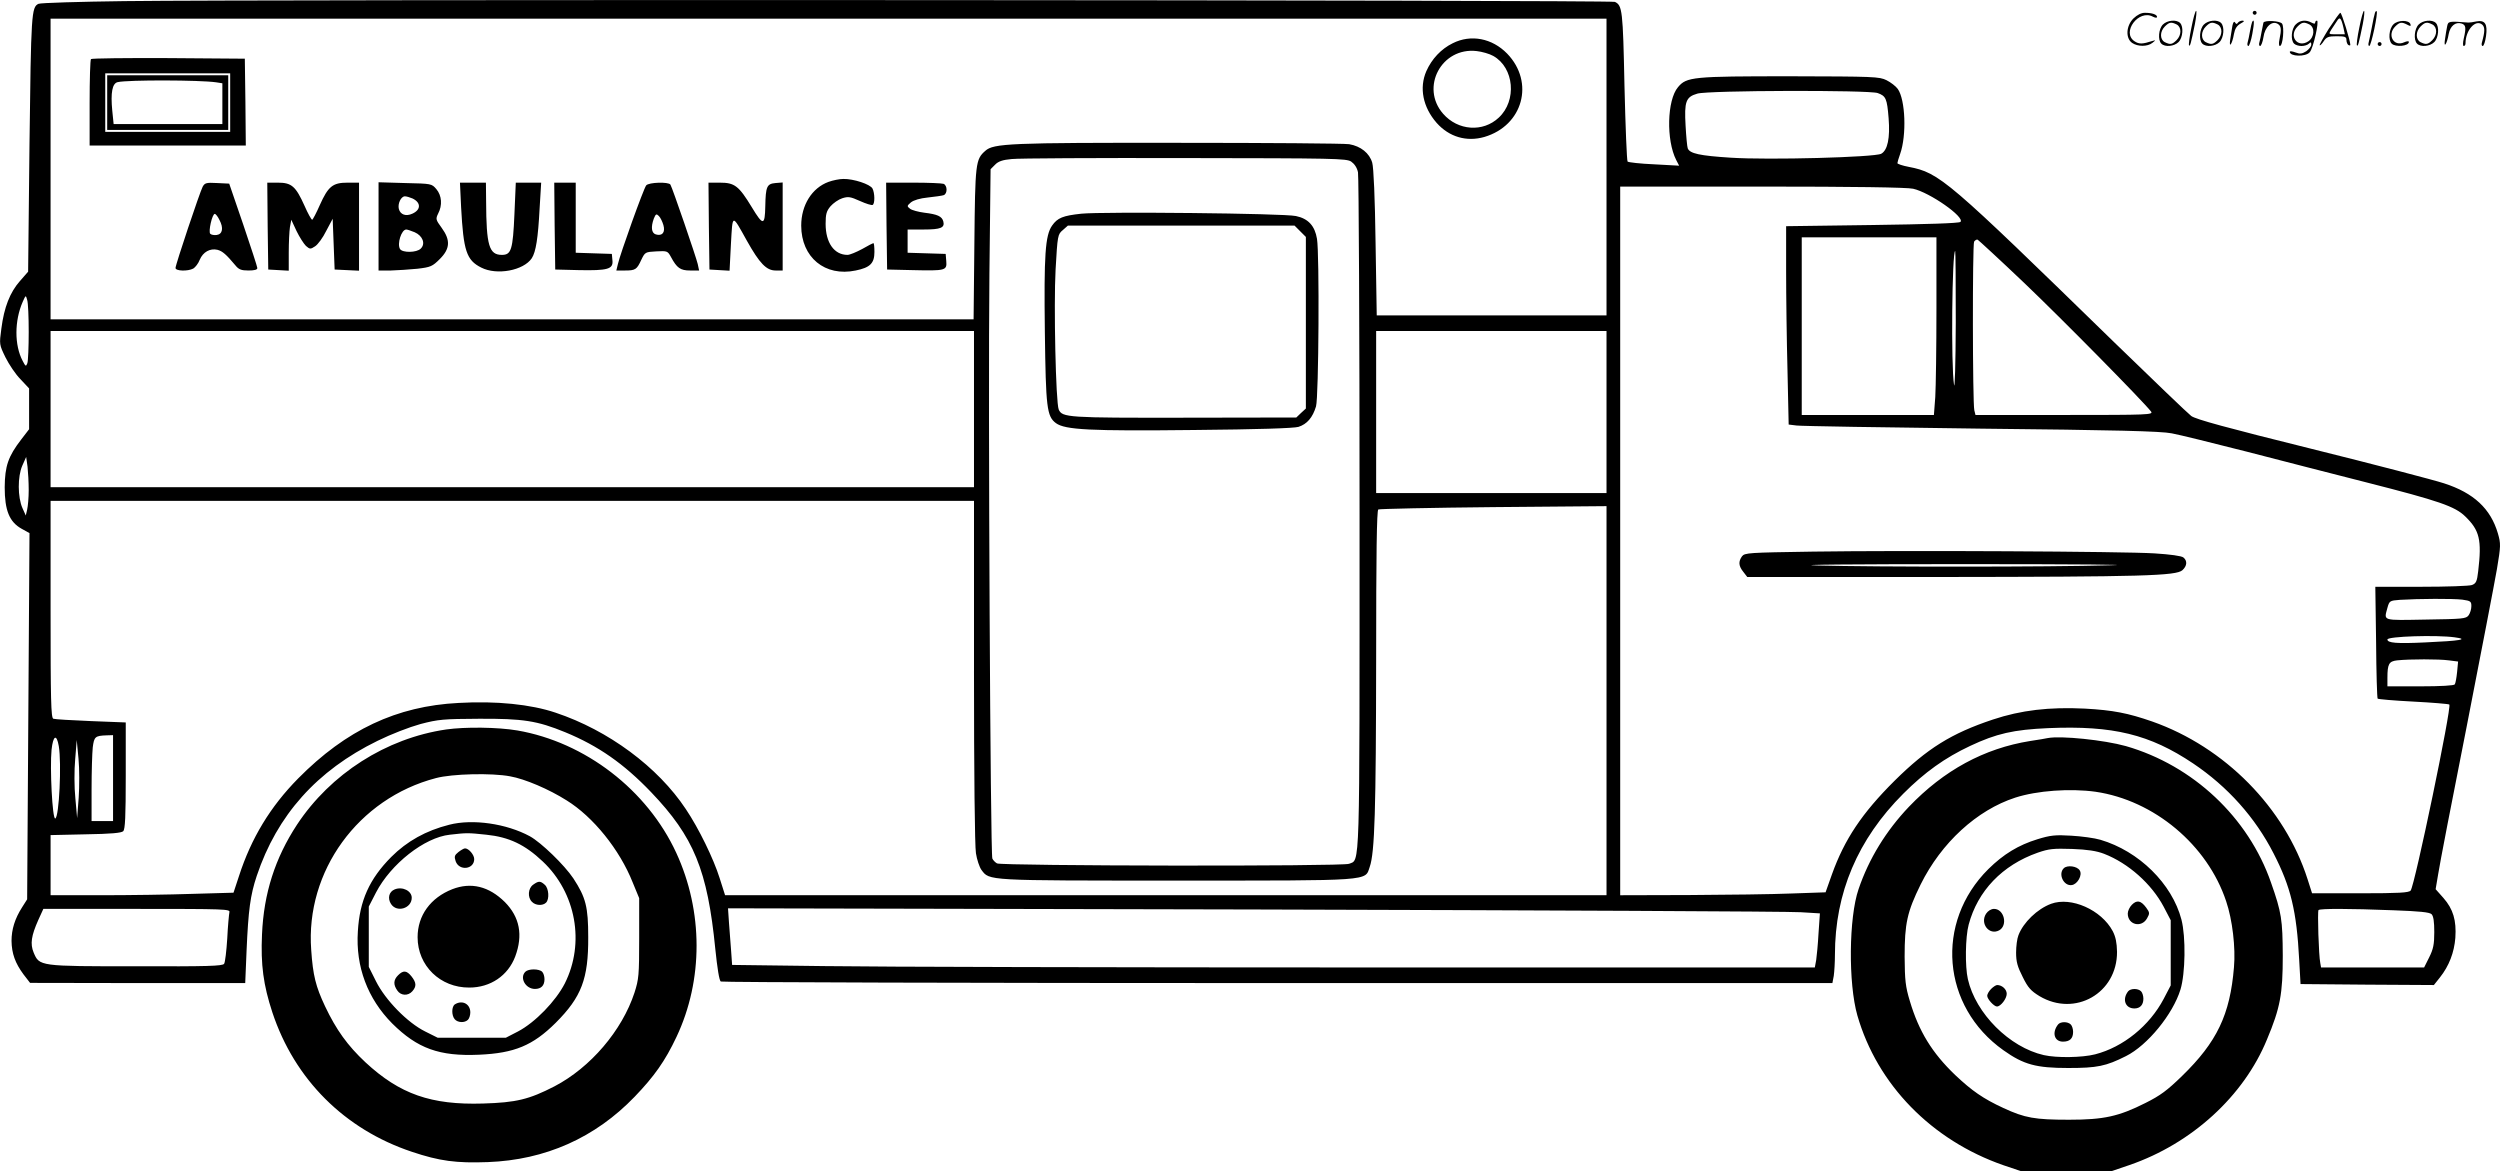 <?xml version="1.0" encoding="UTF-8"?>
<svg xmlns="http://www.w3.org/2000/svg" version="1.0" viewBox="0 0 1280.576 600.01" preserveAspectRatio="xMidYMid meet">
  <g transform="translate(-0.094,600.562) scale(0.1,-0.1)" fill="#000000" stroke="none">
    <path d="M645 6000 c-237 -3 -437 -9 -447 -14 -36 -17 -38 -49 -46 -717 l-7 -655 -42 -48 c-51 -58 -81 -134 -95 -243 -11 -82 -11 -82 21 -148 18 -36 52 -87 77 -112 l44 -47 0 -105 0 -104 -40 -52 c-67 -87 -84 -136 -85 -245 0 -119 24 -178 87 -213 l40 -22 -6 -938 -6 -938 -26 -41 c-37 -58 -54 -113 -54 -172 1 -65 19 -114 61 -171 l34 -44 551 -1 551 0 7 168 c9 206 19 282 52 381 104 311 308 540 619 692 69 34 162 70 220 86 92 24 117 26 300 27 225 1 297 -10 441 -69 170 -70 300 -161 440 -307 219 -229 289 -399 329 -804 10 -97 20 -161 28 -166 7 -4 1291 -8 2853 -8 l2841 0 7 37 c3 21 6 70 6 108 0 317 117 592 350 825 110 110 213 184 343 245 134 63 221 83 400 91 332 14 520 -32 742 -181 177 -119 318 -277 412 -461 88 -171 118 -295 131 -544 l7 -125 342 -3 341 -2 31 39 c47 59 73 128 79 203 6 89 -11 147 -61 204 l-40 45 13 77 c6 42 72 383 146 756 73 374 143 737 155 807 20 119 20 130 5 182 -37 127 -124 208 -276 257 -52 17 -358 97 -680 177 -431 107 -593 151 -615 168 -16 12 -193 182 -393 376 -861 839 -895 869 -1054 900 -32 6 -58 15 -58 19 0 4 6 25 14 47 34 96 27 278 -12 333 -10 14 -36 34 -58 45 -37 18 -62 19 -494 20 -499 0 -530 -3 -574 -56 -56 -66 -61 -271 -9 -373 l15 -29 -128 7 c-71 3 -132 10 -136 14 -4 4 -11 178 -16 387 -8 388 -11 413 -49 431 -20 10 -6945 13 -7628 4z m7585 -850 l0 -760 -589 0 -588 0 -6 373 c-3 226 -10 386 -17 409 -14 49 -59 85 -118 95 -26 4 -420 7 -877 7 -862 1 -945 -3 -987 -41 -50 -44 -52 -62 -56 -475 l-4 -388 -2364 0 -2364 0 0 770 0 770 3985 0 3985 0 0 -760z m1389 379 c42 -15 48 -28 56 -129 8 -101 -5 -164 -38 -182 -34 -18 -577 -33 -772 -20 -157 10 -209 21 -219 48 -3 8 -8 60 -11 116 -7 123 1 147 60 164 54 17 878 19 924 3z m-2697 -351 c17 -12 30 -31 35 -55 4 -21 8 -810 8 -1753 0 -1857 3 -1766 -54 -1789 -32 -14 -1776 -11 -1803 2 -9 5 -20 16 -24 25 -10 23 -22 2325 -15 2994 l6 537 23 23 c16 17 39 25 85 29 34 4 433 6 887 5 767 -1 828 -2 852 -18z m2878 -139 c86 -19 267 -146 243 -170 -7 -7 -170 -12 -452 -16 l-441 -6 0 -231 c0 -127 3 -356 7 -508 l6 -277 41 -5 c23 -3 448 -10 946 -16 682 -7 922 -13 975 -24 39 -7 212 -50 385 -94 173 -45 450 -116 615 -158 369 -94 451 -122 504 -174 73 -71 85 -119 66 -280 -6 -53 -11 -63 -32 -71 -13 -5 -130 -9 -260 -9 l-235 0 4 -284 c1 -156 5 -287 8 -289 3 -3 84 -10 181 -15 97 -5 181 -12 186 -15 14 -9 -177 -927 -198 -953 -9 -11 -59 -14 -258 -14 l-247 0 -23 72 c-117 366 -424 677 -796 808 -124 43 -200 58 -345 66 -182 9 -327 -8 -471 -56 -213 -71 -336 -148 -503 -313 -168 -167 -257 -301 -321 -479 l-33 -93 -173 -6 c-96 -4 -333 -7 -526 -8 l-353 -1 0 1815 0 1815 728 0 c460 0 744 -4 772 -11z m120 -612 c0 -200 -3 -405 -6 -455 l-7 -92 -338 0 -339 0 0 455 0 455 345 0 345 0 0 -363z m451 128 c195 -186 602 -599 648 -657 13 -17 -10 -18 -443 -18 l-456 0 -6 24 c-9 37 -10 850 -1 864 5 7 13 12 18 10 4 -2 113 -102 240 -223z m-352 -202 c-1 -217 -5 -347 -9 -318 -16 98 -10 685 6 685 2 0 3 -165 3 -367z m-9871 -48 c0 -77 -3 -149 -7 -160 -7 -18 -9 -17 -24 12 -43 81 -42 206 0 302 16 36 16 36 23 11 5 -14 8 -88 8 -165z m4842 -395 l0 -400 -2365 0 -2365 0 0 400 0 400 2365 0 2365 0 0 -400z m3240 -15 l0 -415 -590 0 -590 0 0 415 0 415 590 0 590 0 0 -415z m-8082 -400 c0 -38 -4 -83 -8 -100 l-7 -30 -17 38 c-25 56 -25 162 -1 217 l20 45 7 -50 c3 -28 6 -81 6 -120z m4842 -927 c0 -524 4 -897 10 -933 5 -33 18 -71 28 -85 42 -56 19 -55 997 -55 1014 0 967 -3 992 70 26 73 32 293 33 1062 0 540 3 764 11 769 6 3 271 9 590 12 l579 5 0 -997 0 -996 -2257 0 -2258 0 -28 88 c-31 99 -107 255 -173 353 -143 216 -397 404 -667 494 -127 43 -304 61 -497 50 -317 -16 -576 -138 -822 -387 -142 -144 -240 -305 -303 -500 l-28 -85 -210 -6 c-116 -4 -326 -7 -469 -7 l-258 0 0 154 0 154 180 4 c130 2 183 7 192 16 10 10 13 75 13 285 l0 272 -179 7 c-98 4 -184 9 -192 12 -12 5 -14 95 -14 561 l0 555 2365 0 2365 0 0 -872z m7624 366 c42 -6 46 -9 46 -33 0 -15 -6 -36 -14 -47 -13 -18 -30 -19 -220 -22 -226 -4 -214 -8 -196 60 10 36 12 37 63 41 97 6 274 7 321 1z m-39 -193 c75 -10 29 -18 -151 -26 -146 -7 -194 -3 -194 15 0 16 251 24 345 11z m-30 -118 l47 -6 -5 -53 c-3 -30 -8 -58 -12 -64 -4 -6 -71 -10 -176 -10 l-169 0 0 43 c0 72 8 85 49 90 65 7 217 7 266 0z m-11965 -603 l0 -220 -55 0 -55 0 0 163 c0 89 3 185 6 214 7 55 12 60 72 62 l32 1 0 -220z m-278 164 c15 -87 2 -364 -18 -371 -15 -5 -28 260 -19 352 8 74 26 83 37 19z m102 -264 l-8 -105 -9 101 c-6 57 -6 145 -1 200 l8 99 9 -95 c5 -52 5 -142 1 -200z m772 -587 c-2 -10 -8 -70 -11 -134 -4 -64 -11 -123 -16 -130 -7 -12 -85 -14 -451 -13 -498 0 -495 0 -525 71 -18 44 -12 85 24 166 l26 57 479 0 c452 0 479 -1 474 -17z m8048 0 l99 -6 -7 -101 c-3 -56 -9 -118 -12 -138 l-7 -38 -2301 0 c-1265 0 -2513 3 -2773 7 l-472 6 -5 71 c-3 39 -8 104 -11 145 l-5 74 2697 -6 c1484 -4 2743 -10 2797 -14z m3035 10 c137 -5 186 -10 197 -20 10 -10 14 -39 14 -92 0 -63 -5 -87 -26 -129 l-26 -52 -264 0 -264 0 -4 23 c-8 38 -15 264 -9 271 8 8 154 8 382 -1z M7442 5784 c-59 -29 -107 -80 -135 -143 -37 -85 -18 -184 53 -265 64 -72 153 -98 244 -72 198 58 259 280 117 427 -77 79 -186 100 -279 53z m208 -65 c107 -60 122 -229 28 -316 -81 -76 -209 -67 -285 20 -118 135 -8 342 172 321 27 -3 66 -14 85 -25z M467 5703 c-4 -3 -7 -105 -7 -225 l0 -218 400 0 400 0 -2 223 -3 222 -391 3 c-215 1 -393 -1 -397 -5z m713 -223 l0 -150 -320 0 -320 0 0 150 0 150 320 0 320 0 0 -150z M550 5480 l0 -140 310 0 310 0 0 140 0 140 -310 0 -310 0 0 -140z m558 104 l32 -5 0 -104 0 -105 -279 0 -278 0 -7 69 c-9 92 0 140 28 146 54 12 422 11 504 -1z M4245 5074 c-85 -31 -140 -119 -140 -224 0 -163 122 -263 279 -230 74 15 96 37 96 95 0 25 -2 45 -5 45 -3 0 -29 -13 -58 -30 -30 -16 -63 -30 -75 -30 -68 0 -112 62 -112 159 0 49 4 65 25 90 14 16 41 35 60 41 31 10 42 8 91 -14 31 -14 60 -23 65 -20 12 7 11 61 -1 84 -12 22 -97 50 -149 49 -20 0 -54 -7 -76 -15z M1039 5049 c-15 -29 -139 -399 -139 -416 0 -16 63 -18 91 -3 10 6 26 26 33 45 17 40 53 60 91 51 26 -7 45 -24 92 -80 17 -21 30 -26 67 -26 30 0 46 4 45 13 0 6 -33 107 -72 222 l-72 210 -62 3 c-55 3 -63 1 -74 -19z m86 -170 c22 -41 16 -73 -14 -77 -13 -2 -28 1 -33 6 -11 11 10 102 23 102 5 0 16 -14 24 -31z M1372 4848 l3 -223 53 -3 52 -3 0 93 c0 51 3 110 6 130 l7 38 27 -58 c15 -31 37 -65 48 -76 20 -17 23 -18 47 -2 14 9 40 44 57 79 l33 62 5 -130 5 -130 63 -3 62 -3 0 226 0 225 -59 0 c-76 0 -99 -19 -142 -115 -18 -41 -36 -75 -39 -75 -4 0 -22 32 -39 71 -45 100 -66 119 -136 119 l-55 0 2 -222z M1940 4846 l0 -226 63 0 c34 1 95 5 136 9 68 8 77 12 115 50 53 53 55 97 9 160 -30 41 -31 45 -18 72 23 43 19 93 -9 126 -24 28 -25 28 -160 31 l-136 4 0 -226z m174 143 c44 -21 44 -58 -1 -78 -33 -15 -61 -5 -69 24 -7 27 11 65 31 65 8 0 25 -5 39 -11z m11 -173 c41 -18 57 -59 31 -84 -21 -21 -93 -22 -106 -2 -16 26 7 100 32 100 5 0 24 -6 43 -14z M2363 4942 c12 -221 27 -269 103 -307 80 -41 217 -15 259 48 21 33 32 102 40 255 l8 132 -65 0 -65 0 -7 -162 c-8 -181 -16 -208 -64 -208 -66 0 -80 48 -81 273 l-1 97 -67 0 -66 0 6 -128z M2842 4848 l3 -223 121 -3 c148 -3 177 5 172 50 l-3 33 -92 3 -93 3 0 179 0 180 -55 0 -55 0 2 -222z M3311 5056 c-13 -15 -134 -353 -145 -403 l-8 -33 44 0 c54 0 61 5 84 55 19 39 20 40 77 43 56 3 58 2 75 -29 30 -56 48 -69 98 -69 l46 0 -7 33 c-8 35 -130 391 -140 407 -9 15 -111 12 -124 -4z m88 -203 c11 -38 -6 -58 -39 -48 -22 7 -26 37 -10 81 10 24 13 26 26 13 8 -8 18 -29 23 -46z M3632 4848 l3 -223 51 -3 52 -3 7 137 c9 156 4 156 82 16 65 -116 100 -152 147 -152 l36 0 0 226 0 225 -37 -3 c-44 -4 -50 -18 -52 -118 -2 -101 -11 -102 -69 -6 -67 110 -88 126 -164 126 l-58 0 2 -222z M4542 4848 l3 -223 130 -3 c170 -4 177 -2 173 46 l-3 37 -97 3 -98 3 0 59 0 60 83 0 c87 0 108 9 100 41 -7 27 -31 37 -97 45 -31 4 -64 13 -73 20 -17 13 -17 15 4 33 14 11 46 21 87 25 36 4 73 9 81 12 20 8 19 50 -1 58 -9 3 -78 6 -155 6 l-139 0 2 -222z M5540 4911 c-94 -10 -122 -21 -150 -61 -35 -50 -42 -150 -37 -545 5 -388 10 -432 57 -467 47 -34 173 -41 705 -35 330 3 513 9 537 16 44 14 73 48 90 105 14 48 18 781 5 858 -11 67 -45 104 -108 117 -62 14 -990 23 -1099 12z m1121 -90 l29 -29 0 -439 0 -440 -25 -23 -24 -23 -573 -1 c-600 -1 -626 1 -644 42 -15 36 -26 536 -16 717 10 176 11 180 37 202 l26 23 580 0 581 0 29 -29z M9282 3180 c-325 -5 -344 -6 -358 -24 -19 -27 -18 -49 7 -80 l20 -26 977 0 c1052 1 1220 6 1252 35 24 22 26 48 5 65 -9 8 -68 16 -148 21 -158 10 -1274 16 -1755 9z m1528 -70 c-317 -9 -1199 -9 -1500 -1 -136 4 181 7 755 7 578 0 888 -3 745 -6z M11226 5864 c-10 -47 -15 -88 -12 -91 5 -6 9 7 30 110 7 37 10 67 6 67 -4 0 -15 -39 -24 -86z M11540 5940 c0 -5 5 -10 10 -10 6 0 10 5 10 10 0 6 -4 10 -10 10 -5 0 -10 -4 -10 -10z M12086 5864 c-10 -47 -15 -88 -12 -91 5 -6 9 7 30 110 7 37 10 67 6 67 -4 0 -15 -39 -24 -86z M12166 5939 c-3 -8 -10 -41 -16 -74 -6 -33 -14 -68 -16 -77 -3 -10 -1 -18 3 -18 10 0 46 171 38 178 -2 3 -7 -1 -9 -9z M10929 5911 c-38 -38 -41 -101 -7 -125 29 -20 79 -20 104 0 18 14 18 15 1 10 -53 -17 -69 -17 -92 -2 -69 45 21 166 94 126 12 -6 21 -7 21 -1 0 12 -25 21 -62 21 -19 0 -39 -10 -59 -29z M11930 5859 c-28 -45 -49 -83 -47 -85 2 -3 12 7 21 21 14 21 24 25 66 25 43 0 50 -3 50 -19 0 -11 5 -23 10 -26 6 -3 10 -3 10 1 0 20 -44 164 -51 164 -4 0 -30 -37 -59 -81z m75 4 l7 -33 -42 0 c-42 0 -42 0 -28 23 8 12 21 32 29 44 15 25 22 18 34 -34z M11080 5880 c-22 -22 -27 -79 -8 -98 19 -19 66 -14 88 8 22 22 27 79 8 98 -19 19 -66 14 -88 -8z m71 0 c25 -14 25 -54 -1 -80 -23 -23 -33 -24 -61 -10 -25 14 -25 54 1 80 23 23 33 24 61 10z M11290 5880 c-22 -22 -27 -79 -8 -98 19 -19 66 -14 88 8 22 22 27 79 8 98 -19 19 -66 14 -88 -8z m71 0 c25 -14 25 -54 -1 -80 -23 -23 -33 -24 -61 -10 -25 14 -25 54 1 80 23 23 33 24 61 10z M11436 5874 c-3 -16 -8 -47 -11 -69 -8 -51 10 -26 19 27 5 27 15 42 34 53 18 10 22 14 10 15 -9 0 -20 -5 -24 -11 -5 -8 -9 -8 -14 1 -5 8 -10 3 -14 -16z M11537 5893 c-2 -4 -7 -26 -11 -48 -4 -22 -9 -48 -12 -57 -3 -10 -1 -18 4 -18 4 0 14 28 20 62 11 58 10 81 -1 61z M11595 5890 c-1 -3 -5 -23 -9 -45 -4 -22 -9 -48 -12 -57 -3 -10 -1 -18 4 -18 5 0 13 20 17 45 7 53 44 87 74 68 17 -11 19 -28 8 -80 -4 -18 -3 -33 2 -33 16 0 24 99 11 115 -12 14 -87 18 -95 5z M11760 5880 c-22 -22 -27 -79 -8 -98 7 -7 24 -12 38 -12 14 0 31 5 38 12 9 9 12 8 12 -5 0 -9 -12 -24 -26 -34 -21 -13 -32 -15 -55 -6 -16 6 -29 8 -29 3 0 -24 81 -27 102 -2 18 19 50 162 37 162 -5 0 -9 -5 -9 -10 0 -7 -6 -7 -19 0 -30 16 -59 12 -81 -10z m71 0 c29 -16 25 -65 -6 -86 -56 -37 -103 28 -55 76 23 23 33 24 61 10z M12261 5881 c-23 -23 -28 -80 -9 -99 19 -19 88 -13 88 9 0 5 -11 4 -24 -2 -54 -25 -89 38 -46 81 23 23 33 24 62 9 16 -9 19 -8 16 3 -8 22 -64 22 -87 -1z M12390 5880 c-22 -22 -27 -79 -8 -98 19 -19 66 -14 88 8 22 22 27 79 8 98 -19 19 -66 14 -88 -8z m71 0 c25 -14 25 -54 -1 -80 -23 -23 -33 -24 -61 -10 -25 14 -25 54 1 80 23 23 33 24 61 10z M12536 5871 c-3 -14 -8 -44 -11 -66 -8 -51 10 -26 19 27 8 41 35 63 66 53 22 -7 24 -21 11 -77 -5 -22 -5 -38 0 -38 5 0 9 6 9 13 0 68 51 125 85 97 15 -13 15 -35 -1 -92 -3 -10 -1 -18 4 -18 6 0 13 23 17 50 9 63 -5 84 -49 76 -17 -4 -35 -6 -41 -6 -101 8 -104 7 -109 -19z M12180 5780 c0 -5 5 -10 10 -10 6 0 10 5 10 10 0 6 -4 10 -10 10 -5 0 -10 -4 -10 -10z M2286 2269 c-307 -45 -592 -227 -764 -488 -112 -171 -170 -351 -179 -562 -7 -155 7 -259 53 -399 114 -344 370 -599 714 -714 143 -48 228 -59 390 -53 294 11 549 124 752 335 100 104 156 183 214 306 138 292 137 644 -1 943 -149 323 -467 567 -814 627 -100 17 -267 19 -365 5z m328 -240 c75 -13 199 -66 289 -123 136 -84 272 -252 339 -421 l33 -80 0 -205 c0 -190 -2 -210 -24 -279 -64 -195 -226 -384 -410 -480 -130 -67 -196 -83 -366 -88 -266 -8 -426 48 -602 211 -92 86 -150 167 -207 287 -48 102 -62 158 -71 289 -30 403 241 776 639 880 82 22 286 27 380 9z M2302 1781 c-119 -30 -216 -84 -297 -165 -112 -113 -162 -224 -171 -381 -12 -181 50 -345 176 -472 129 -128 241 -169 445 -160 181 8 275 47 392 163 133 133 168 226 167 439 0 155 -12 203 -76 301 -46 69 -165 184 -223 216 -120 65 -293 90 -413 59z m190 -51 c116 -12 197 -50 289 -137 171 -161 217 -418 113 -625 -46 -90 -152 -200 -240 -246 l-62 -32 -174 0 -175 0 -64 32 c-91 45 -204 161 -252 257 l-37 74 0 154 0 155 37 72 c76 146 248 282 378 296 88 10 92 10 187 0z M2349 1641 c-20 -16 -22 -23 -14 -47 18 -51 95 -42 95 11 0 22 -28 55 -47 55 -6 0 -21 -9 -34 -19z M2732 1474 c-26 -18 -30 -65 -6 -88 18 -19 55 -21 72 -4 18 18 14 73 -6 91 -23 21 -32 21 -60 1z M2318 1451 c-112 -44 -178 -135 -178 -246 0 -146 116 -259 265 -258 108 0 198 61 235 159 41 110 23 202 -53 279 -82 81 -173 103 -269 66z M2023 1450 c-30 -12 -38 -46 -19 -75 30 -46 106 -22 106 32 0 35 -47 59 -87 43z M2692 1028 c-31 -31 1 -88 49 -88 32 0 49 17 49 50 0 14 -5 31 -12 38 -16 16 -70 16 -86 0z M2040 1010 c-24 -24 -25 -48 -4 -78 18 -27 55 -29 77 -4 22 25 21 44 -4 76 -25 31 -42 33 -69 6z M2331 861 c-17 -11 -18 -56 -1 -76 15 -18 51 -20 68 -3 7 7 12 24 12 38 0 43 -41 65 -79 41z M10490 2225 c-8 -2 -49 -9 -90 -15 -236 -38 -442 -150 -621 -337 -117 -123 -205 -266 -258 -422 -50 -145 -53 -483 -6 -647 102 -354 380 -639 748 -767 l92 -31 230 0 230 0 94 32 c319 110 585 353 704 643 68 162 81 233 81 429 -1 184 -6 221 -60 374 -116 335 -400 601 -744 700 -111 31 -332 54 -400 41z m245 -275 c300 -44 573 -272 669 -561 32 -94 49 -238 40 -338 -20 -243 -87 -383 -266 -557 -76 -74 -111 -100 -187 -138 -137 -69 -213 -86 -392 -86 -175 0 -226 9 -336 60 -104 48 -161 88 -247 169 -119 114 -186 224 -232 378 -23 76 -26 107 -27 228 0 170 13 230 82 370 106 214 288 381 485 445 112 36 280 48 411 30z M10438 1707 c-98 -30 -175 -77 -252 -153 -275 -273 -239 -704 77 -928 104 -74 168 -91 332 -91 148 0 193 9 296 61 110 55 240 214 279 341 25 82 28 269 5 358 -48 184 -218 351 -415 409 -30 9 -97 18 -150 21 -81 5 -107 2 -172 -18z m341 -75 c124 -48 243 -154 305 -271 l36 -69 0 -167 0 -167 -36 -69 c-72 -137 -207 -247 -351 -284 -66 -17 -197 -19 -263 -4 -176 40 -349 213 -389 389 -15 65 -13 216 4 279 46 173 172 305 354 369 58 20 80 22 176 19 79 -3 125 -10 164 -25z M10572 1558 c-30 -30 0 -92 41 -86 30 4 56 52 41 75 -13 22 -64 29 -82 11z M10507 1376 c-70 -26 -142 -95 -167 -161 -7 -17 -12 -57 -12 -89 0 -47 7 -72 34 -125 27 -55 42 -71 86 -98 182 -108 398 15 397 227 -1 47 -7 77 -22 106 -58 109 -213 178 -316 140z M10921 1371 c-12 -12 -21 -32 -21 -45 0 -58 71 -75 99 -24 14 25 14 29 -5 55 -27 36 -47 40 -73 14z M10174 1325 c-32 -50 16 -112 67 -85 46 25 26 110 -26 110 -15 0 -31 -10 -41 -25z M10200 940 c-11 -11 -20 -27 -20 -35 0 -17 35 -55 50 -55 19 0 50 40 50 65 0 23 -24 45 -49 45 -6 0 -20 -9 -31 -20z M10902 928 c-32 -41 -15 -88 32 -88 29 0 46 18 46 50 0 14 -5 31 -12 38 -16 16 -53 15 -66 0z M10543 758 c-33 -42 -19 -88 25 -88 35 0 52 16 52 50 0 14 -5 31 -12 38 -16 16 -53 15 -65 0z"></path>
  </g>
</svg>

